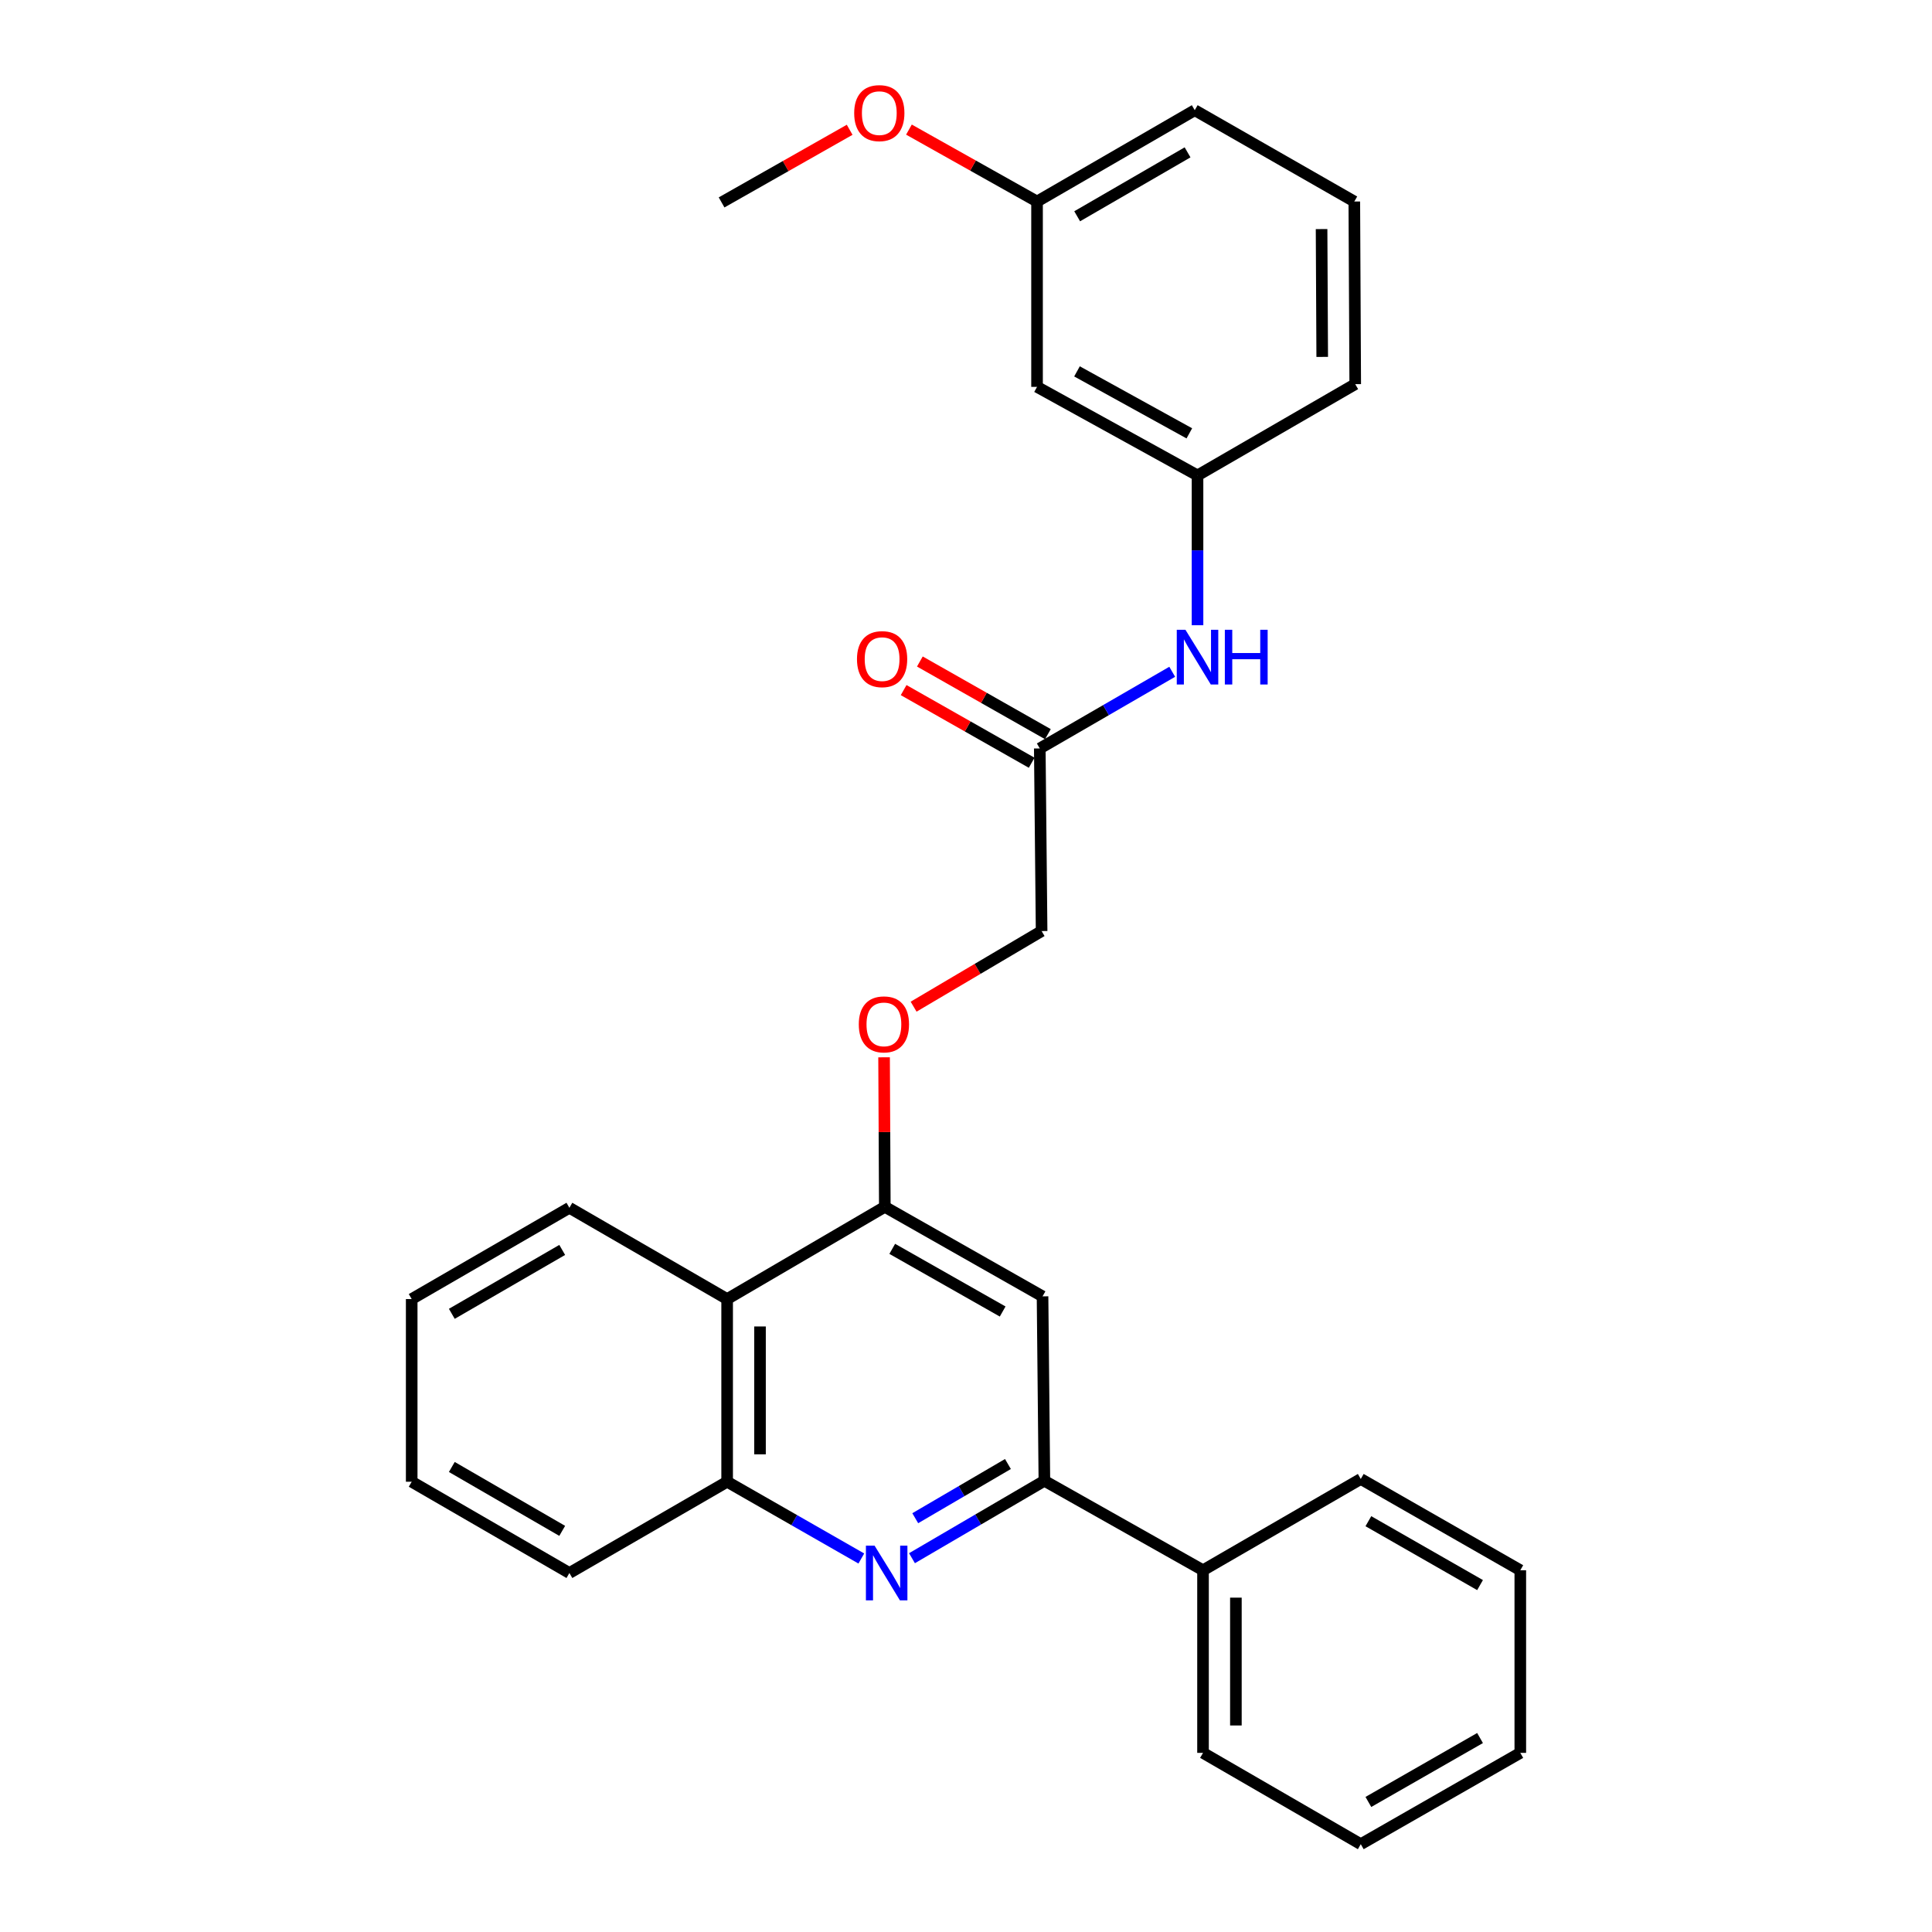 <?xml version='1.0' encoding='iso-8859-1'?>
<svg version='1.1' baseProfile='full'
              xmlns='http://www.w3.org/2000/svg'
                      xmlns:rdkit='http://www.rdkit.org/xml'
                      xmlns:xlink='http://www.w3.org/1999/xlink'
                  xml:space='preserve'
width='1000px' height='1000px' viewBox='0 0 1000 1000'>
<!-- END OF HEADER -->
<rect style='opacity:1.0;fill:#FFFFFF;stroke:none' width='1000' height='1000' x='0' y='0'> </rect>
<path class='bond-0' d='M 472.041,806.525 L 506.306,786.488' style='fill:none;fill-rule:evenodd;stroke:#0000FF;stroke-width:6px;stroke-linecap:butt;stroke-linejoin:miter;stroke-opacity:1' />
<path class='bond-0' d='M 506.306,786.488 L 540.572,766.45' style='fill:none;fill-rule:evenodd;stroke:#000000;stroke-width:6px;stroke-linecap:butt;stroke-linejoin:miter;stroke-opacity:1' />
<path class='bond-0' d='M 473.731,785.825 L 497.717,771.799' style='fill:none;fill-rule:evenodd;stroke:#0000FF;stroke-width:6px;stroke-linecap:butt;stroke-linejoin:miter;stroke-opacity:1' />
<path class='bond-0' d='M 497.717,771.799 L 521.703,757.773' style='fill:none;fill-rule:evenodd;stroke:#000000;stroke-width:6px;stroke-linecap:butt;stroke-linejoin:miter;stroke-opacity:1' />
<path class='bond-3' d='M 445.818,806.682 L 411.091,786.812' style='fill:none;fill-rule:evenodd;stroke:#0000FF;stroke-width:6px;stroke-linecap:butt;stroke-linejoin:miter;stroke-opacity:1' />
<path class='bond-3' d='M 411.091,786.812 L 376.365,766.942' style='fill:none;fill-rule:evenodd;stroke:#000000;stroke-width:6px;stroke-linecap:butt;stroke-linejoin:miter;stroke-opacity:1' />
<path class='bond-2' d='M 540.572,766.45 L 539.617,670.994' style='fill:none;fill-rule:evenodd;stroke:#000000;stroke-width:6px;stroke-linecap:butt;stroke-linejoin:miter;stroke-opacity:1' />
<path class='bond-10' d='M 540.572,766.45 L 622.681,812.76' style='fill:none;fill-rule:evenodd;stroke:#000000;stroke-width:6px;stroke-linecap:butt;stroke-linejoin:miter;stroke-opacity:1' />
<path class='bond-1' d='M 457.982,624.656 L 376.365,672.393' style='fill:none;fill-rule:evenodd;stroke:#000000;stroke-width:6px;stroke-linecap:butt;stroke-linejoin:miter;stroke-opacity:1' />
<path class='bond-7' d='M 457.982,624.656 L 457.788,585.957' style='fill:none;fill-rule:evenodd;stroke:#000000;stroke-width:6px;stroke-linecap:butt;stroke-linejoin:miter;stroke-opacity:1' />
<path class='bond-7' d='M 457.788,585.957 L 457.595,547.259' style='fill:none;fill-rule:evenodd;stroke:#FF0000;stroke-width:6px;stroke-linecap:butt;stroke-linejoin:miter;stroke-opacity:1' />
<path class='bond-28' d='M 457.982,624.656 L 539.617,670.994' style='fill:none;fill-rule:evenodd;stroke:#000000;stroke-width:6px;stroke-linecap:butt;stroke-linejoin:miter;stroke-opacity:1' />
<path class='bond-28' d='M 461.827,646.404 L 518.973,678.841' style='fill:none;fill-rule:evenodd;stroke:#000000;stroke-width:6px;stroke-linecap:butt;stroke-linejoin:miter;stroke-opacity:1' />
<path class='bond-4' d='M 376.365,766.942 L 376.365,672.393' style='fill:none;fill-rule:evenodd;stroke:#000000;stroke-width:6px;stroke-linecap:butt;stroke-linejoin:miter;stroke-opacity:1' />
<path class='bond-4' d='M 393.38,752.76 L 393.38,686.576' style='fill:none;fill-rule:evenodd;stroke:#000000;stroke-width:6px;stroke-linecap:butt;stroke-linejoin:miter;stroke-opacity:1' />
<path class='bond-16' d='M 376.365,766.942 L 294.719,814.188' style='fill:none;fill-rule:evenodd;stroke:#000000;stroke-width:6px;stroke-linecap:butt;stroke-linejoin:miter;stroke-opacity:1' />
<path class='bond-15' d='M 376.365,672.393 L 294.719,625.147' style='fill:none;fill-rule:evenodd;stroke:#000000;stroke-width:6px;stroke-linecap:butt;stroke-linejoin:miter;stroke-opacity:1' />
<path class='bond-5' d='M 538.19,387.396 L 539.135,481.916' style='fill:none;fill-rule:evenodd;stroke:#000000;stroke-width:6px;stroke-linecap:butt;stroke-linejoin:miter;stroke-opacity:1' />
<path class='bond-6' d='M 538.19,387.396 L 572.463,367.555' style='fill:none;fill-rule:evenodd;stroke:#000000;stroke-width:6px;stroke-linecap:butt;stroke-linejoin:miter;stroke-opacity:1' />
<path class='bond-6' d='M 572.463,367.555 L 606.737,347.714' style='fill:none;fill-rule:evenodd;stroke:#0000FF;stroke-width:6px;stroke-linecap:butt;stroke-linejoin:miter;stroke-opacity:1' />
<path class='bond-11' d='M 542.389,379.996 L 509.253,361.195' style='fill:none;fill-rule:evenodd;stroke:#000000;stroke-width:6px;stroke-linecap:butt;stroke-linejoin:miter;stroke-opacity:1' />
<path class='bond-11' d='M 509.253,361.195 L 476.118,342.394' style='fill:none;fill-rule:evenodd;stroke:#FF0000;stroke-width:6px;stroke-linecap:butt;stroke-linejoin:miter;stroke-opacity:1' />
<path class='bond-11' d='M 533.991,394.795 L 500.856,375.994' style='fill:none;fill-rule:evenodd;stroke:#000000;stroke-width:6px;stroke-linecap:butt;stroke-linejoin:miter;stroke-opacity:1' />
<path class='bond-11' d='M 500.856,375.994 L 467.721,357.193' style='fill:none;fill-rule:evenodd;stroke:#FF0000;stroke-width:6px;stroke-linecap:butt;stroke-linejoin:miter;stroke-opacity:1' />
<path class='bond-8' d='M 619.835,323.62 L 619.835,284.847' style='fill:none;fill-rule:evenodd;stroke:#0000FF;stroke-width:6px;stroke-linecap:butt;stroke-linejoin:miter;stroke-opacity:1' />
<path class='bond-8' d='M 619.835,284.847 L 619.835,246.074' style='fill:none;fill-rule:evenodd;stroke:#000000;stroke-width:6px;stroke-linecap:butt;stroke-linejoin:miter;stroke-opacity:1' />
<path class='bond-12' d='M 472.879,521.056 L 506.007,501.486' style='fill:none;fill-rule:evenodd;stroke:#FF0000;stroke-width:6px;stroke-linecap:butt;stroke-linejoin:miter;stroke-opacity:1' />
<path class='bond-12' d='M 506.007,501.486 L 539.135,481.916' style='fill:none;fill-rule:evenodd;stroke:#000000;stroke-width:6px;stroke-linecap:butt;stroke-linejoin:miter;stroke-opacity:1' />
<path class='bond-9' d='M 619.835,246.074 L 536.772,200.246' style='fill:none;fill-rule:evenodd;stroke:#000000;stroke-width:6px;stroke-linecap:butt;stroke-linejoin:miter;stroke-opacity:1' />
<path class='bond-9' d='M 615.596,224.302 L 557.451,192.222' style='fill:none;fill-rule:evenodd;stroke:#000000;stroke-width:6px;stroke-linecap:butt;stroke-linejoin:miter;stroke-opacity:1' />
<path class='bond-18' d='M 619.835,246.074 L 701.462,198.828' style='fill:none;fill-rule:evenodd;stroke:#000000;stroke-width:6px;stroke-linecap:butt;stroke-linejoin:miter;stroke-opacity:1' />
<path class='bond-13' d='M 536.772,200.246 L 536.772,104.308' style='fill:none;fill-rule:evenodd;stroke:#000000;stroke-width:6px;stroke-linecap:butt;stroke-linejoin:miter;stroke-opacity:1' />
<path class='bond-19' d='M 622.681,812.76 L 622.681,907.281' style='fill:none;fill-rule:evenodd;stroke:#000000;stroke-width:6px;stroke-linecap:butt;stroke-linejoin:miter;stroke-opacity:1' />
<path class='bond-19' d='M 639.696,826.938 L 639.696,893.103' style='fill:none;fill-rule:evenodd;stroke:#000000;stroke-width:6px;stroke-linecap:butt;stroke-linejoin:miter;stroke-opacity:1' />
<path class='bond-20' d='M 622.681,812.76 L 704.335,765.514' style='fill:none;fill-rule:evenodd;stroke:#000000;stroke-width:6px;stroke-linecap:butt;stroke-linejoin:miter;stroke-opacity:1' />
<path class='bond-14' d='M 536.772,104.308 L 503.62,85.695' style='fill:none;fill-rule:evenodd;stroke:#000000;stroke-width:6px;stroke-linecap:butt;stroke-linejoin:miter;stroke-opacity:1' />
<path class='bond-14' d='M 503.62,85.695 L 470.468,67.083' style='fill:none;fill-rule:evenodd;stroke:#FF0000;stroke-width:6px;stroke-linecap:butt;stroke-linejoin:miter;stroke-opacity:1' />
<path class='bond-31' d='M 536.772,104.308 L 618.398,57.043' style='fill:none;fill-rule:evenodd;stroke:#000000;stroke-width:6px;stroke-linecap:butt;stroke-linejoin:miter;stroke-opacity:1' />
<path class='bond-31' d='M 557.542,111.943 L 614.681,78.858' style='fill:none;fill-rule:evenodd;stroke:#000000;stroke-width:6px;stroke-linecap:butt;stroke-linejoin:miter;stroke-opacity:1' />
<path class='bond-22' d='M 439.78,67.174 L 406.636,85.973' style='fill:none;fill-rule:evenodd;stroke:#FF0000;stroke-width:6px;stroke-linecap:butt;stroke-linejoin:miter;stroke-opacity:1' />
<path class='bond-22' d='M 406.636,85.973 L 373.491,104.771' style='fill:none;fill-rule:evenodd;stroke:#000000;stroke-width:6px;stroke-linecap:butt;stroke-linejoin:miter;stroke-opacity:1' />
<path class='bond-29' d='M 294.719,625.147 L 213.093,672.393' style='fill:none;fill-rule:evenodd;stroke:#000000;stroke-width:6px;stroke-linecap:butt;stroke-linejoin:miter;stroke-opacity:1' />
<path class='bond-29' d='M 290.999,646.961 L 233.861,680.033' style='fill:none;fill-rule:evenodd;stroke:#000000;stroke-width:6px;stroke-linecap:butt;stroke-linejoin:miter;stroke-opacity:1' />
<path class='bond-24' d='M 294.719,814.188 L 213.093,766.942' style='fill:none;fill-rule:evenodd;stroke:#000000;stroke-width:6px;stroke-linecap:butt;stroke-linejoin:miter;stroke-opacity:1' />
<path class='bond-24' d='M 290.999,792.374 L 233.861,759.302' style='fill:none;fill-rule:evenodd;stroke:#000000;stroke-width:6px;stroke-linecap:butt;stroke-linejoin:miter;stroke-opacity:1' />
<path class='bond-17' d='M 700.989,104.308 L 701.462,198.828' style='fill:none;fill-rule:evenodd;stroke:#000000;stroke-width:6px;stroke-linecap:butt;stroke-linejoin:miter;stroke-opacity:1' />
<path class='bond-17' d='M 684.045,118.571 L 684.376,184.735' style='fill:none;fill-rule:evenodd;stroke:#000000;stroke-width:6px;stroke-linecap:butt;stroke-linejoin:miter;stroke-opacity:1' />
<path class='bond-21' d='M 700.989,104.308 L 618.398,57.043' style='fill:none;fill-rule:evenodd;stroke:#000000;stroke-width:6px;stroke-linecap:butt;stroke-linejoin:miter;stroke-opacity:1' />
<path class='bond-25' d='M 622.681,907.281 L 704.335,954.545' style='fill:none;fill-rule:evenodd;stroke:#000000;stroke-width:6px;stroke-linecap:butt;stroke-linejoin:miter;stroke-opacity:1' />
<path class='bond-26' d='M 704.335,765.514 L 786.907,812.76' style='fill:none;fill-rule:evenodd;stroke:#000000;stroke-width:6px;stroke-linecap:butt;stroke-linejoin:miter;stroke-opacity:1' />
<path class='bond-26' d='M 708.271,787.37 L 766.071,820.442' style='fill:none;fill-rule:evenodd;stroke:#000000;stroke-width:6px;stroke-linecap:butt;stroke-linejoin:miter;stroke-opacity:1' />
<path class='bond-23' d='M 213.093,672.393 L 213.093,766.942' style='fill:none;fill-rule:evenodd;stroke:#000000;stroke-width:6px;stroke-linecap:butt;stroke-linejoin:miter;stroke-opacity:1' />
<path class='bond-30' d='M 704.335,954.545 L 786.907,907.281' style='fill:none;fill-rule:evenodd;stroke:#000000;stroke-width:6px;stroke-linecap:butt;stroke-linejoin:miter;stroke-opacity:1' />
<path class='bond-30' d='M 708.268,932.689 L 766.068,899.603' style='fill:none;fill-rule:evenodd;stroke:#000000;stroke-width:6px;stroke-linecap:butt;stroke-linejoin:miter;stroke-opacity:1' />
<path class='bond-27' d='M 786.907,812.76 L 786.907,907.281' style='fill:none;fill-rule:evenodd;stroke:#000000;stroke-width:6px;stroke-linecap:butt;stroke-linejoin:miter;stroke-opacity:1' />
<path  class='atom-0' d='M 452.676 800.028
L 461.956 815.028
Q 462.876 816.508, 464.356 819.188
Q 465.836 821.868, 465.916 822.028
L 465.916 800.028
L 469.676 800.028
L 469.676 828.348
L 465.796 828.348
L 455.836 811.948
Q 454.676 810.028, 453.436 807.828
Q 452.236 805.628, 451.876 804.948
L 451.876 828.348
L 448.196 828.348
L 448.196 800.028
L 452.676 800.028
' fill='#0000FF'/>
<path  class='atom-7' d='M 613.575 325.971
L 622.855 340.971
Q 623.775 342.451, 625.255 345.131
Q 626.735 347.811, 626.815 347.971
L 626.815 325.971
L 630.575 325.971
L 630.575 354.291
L 626.695 354.291
L 616.735 337.891
Q 615.575 335.971, 614.335 333.771
Q 613.135 331.571, 612.775 330.891
L 612.775 354.291
L 609.095 354.291
L 609.095 325.971
L 613.575 325.971
' fill='#0000FF'/>
<path  class='atom-7' d='M 633.975 325.971
L 637.815 325.971
L 637.815 338.011
L 652.295 338.011
L 652.295 325.971
L 656.135 325.971
L 656.135 354.291
L 652.295 354.291
L 652.295 341.211
L 637.815 341.211
L 637.815 354.291
L 633.975 354.291
L 633.975 325.971
' fill='#0000FF'/>
<path  class='atom-8' d='M 444.509 530.216
Q 444.509 523.416, 447.869 519.616
Q 451.229 515.816, 457.509 515.816
Q 463.789 515.816, 467.149 519.616
Q 470.509 523.416, 470.509 530.216
Q 470.509 537.096, 467.109 541.016
Q 463.709 544.896, 457.509 544.896
Q 451.269 544.896, 447.869 541.016
Q 444.509 537.136, 444.509 530.216
M 457.509 541.696
Q 461.829 541.696, 464.149 538.816
Q 466.509 535.896, 466.509 530.216
Q 466.509 524.656, 464.149 521.856
Q 461.829 519.016, 457.509 519.016
Q 453.189 519.016, 450.829 521.816
Q 448.509 524.616, 448.509 530.216
Q 448.509 535.936, 450.829 538.816
Q 453.189 541.696, 457.509 541.696
' fill='#FF0000'/>
<path  class='atom-12' d='M 443.573 341.166
Q 443.573 334.366, 446.933 330.566
Q 450.293 326.766, 456.573 326.766
Q 462.853 326.766, 466.213 330.566
Q 469.573 334.366, 469.573 341.166
Q 469.573 348.046, 466.173 351.966
Q 462.773 355.846, 456.573 355.846
Q 450.333 355.846, 446.933 351.966
Q 443.573 348.086, 443.573 341.166
M 456.573 352.646
Q 460.893 352.646, 463.213 349.766
Q 465.573 346.846, 465.573 341.166
Q 465.573 335.606, 463.213 332.806
Q 460.893 329.966, 456.573 329.966
Q 452.253 329.966, 449.893 332.766
Q 447.573 335.566, 447.573 341.166
Q 447.573 346.886, 449.893 349.766
Q 452.253 352.646, 456.573 352.646
' fill='#FF0000'/>
<path  class='atom-15' d='M 442.127 58.55
Q 442.127 51.75, 445.487 47.95
Q 448.847 44.15, 455.127 44.15
Q 461.407 44.15, 464.767 47.95
Q 468.127 51.75, 468.127 58.55
Q 468.127 65.43, 464.727 69.35
Q 461.327 73.23, 455.127 73.23
Q 448.887 73.23, 445.487 69.35
Q 442.127 65.47, 442.127 58.55
M 455.127 70.03
Q 459.447 70.03, 461.767 67.15
Q 464.127 64.23, 464.127 58.55
Q 464.127 52.99, 461.767 50.19
Q 459.447 47.35, 455.127 47.35
Q 450.807 47.35, 448.447 50.15
Q 446.127 52.95, 446.127 58.55
Q 446.127 64.27, 448.447 67.15
Q 450.807 70.03, 455.127 70.03
' fill='#FF0000'/>
</svg>
